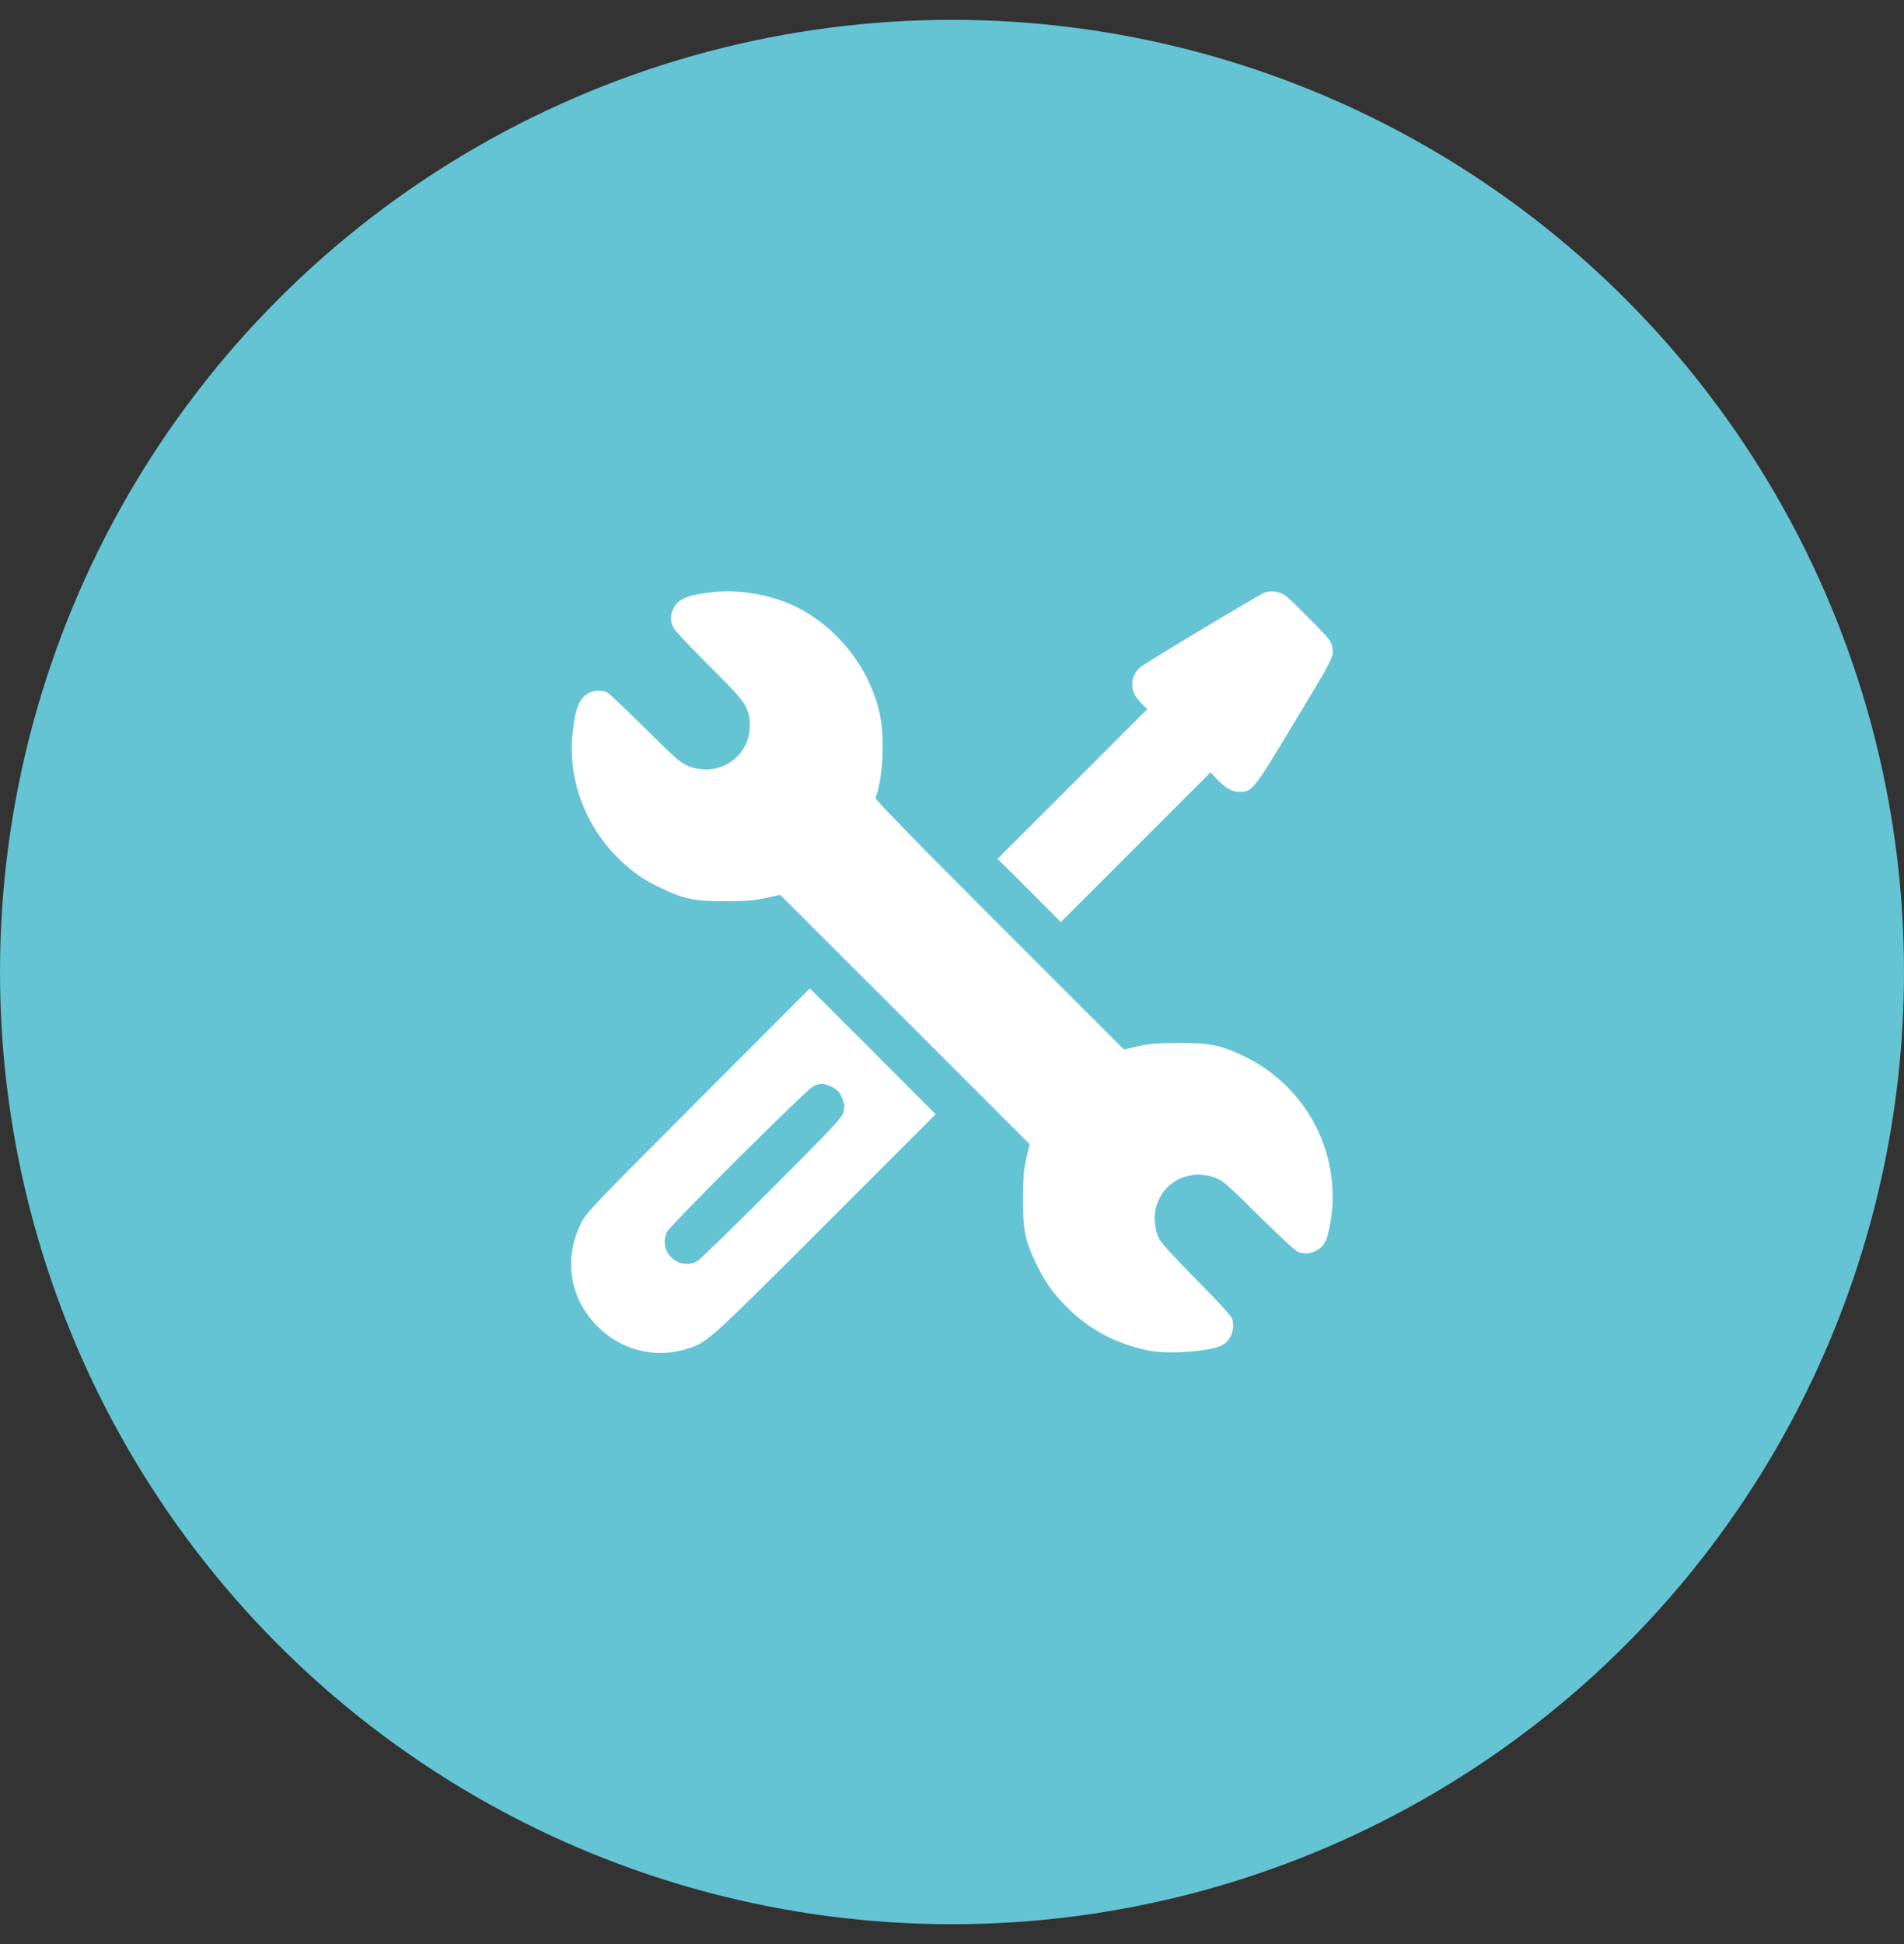 <svg width="48" height="49" viewBox="0 0 48 49" fill="none" xmlns="http://www.w3.org/2000/svg">
<rect x="0" y="0" width="48" height="49" fill="#333333" stroke="none"/>
<circle cx="24" cy="24.5" r="24" fill="#64C4D3"/>
<path d="M17.886 14.933C17.285 15.011 17.067 15.113 16.962 15.372C16.891 15.537 16.899 15.661 16.981 15.826C17.022 15.901 17.405 16.31 17.829 16.734C18.632 17.529 18.782 17.706 18.857 17.946C18.936 18.179 18.914 18.513 18.812 18.741C18.561 19.286 17.949 19.533 17.371 19.316C17.176 19.244 17.064 19.151 16.272 18.366C15.788 17.886 15.352 17.473 15.307 17.451C15.195 17.394 14.977 17.398 14.853 17.462C14.602 17.593 14.501 17.841 14.433 18.497C14.317 19.62 14.737 20.783 15.563 21.608C15.912 21.957 16.208 22.168 16.651 22.378C17.24 22.663 17.529 22.719 18.298 22.715C18.816 22.712 19.03 22.697 19.311 22.633L19.668 22.554L22.812 25.695L25.957 28.84L25.875 29.192C25.807 29.489 25.792 29.661 25.792 30.224C25.788 31.012 25.841 31.264 26.119 31.845C26.347 32.318 26.535 32.584 26.895 32.945C27.466 33.515 28.119 33.864 28.937 34.037C29.451 34.146 30.547 34.063 30.832 33.894C31.046 33.77 31.147 33.463 31.053 33.219C31.034 33.162 30.629 32.723 30.16 32.251C29.616 31.703 29.271 31.327 29.218 31.219C29.162 31.106 29.124 30.96 29.113 30.787C29.064 29.962 29.845 29.395 30.633 29.684C30.828 29.759 30.937 29.849 31.732 30.641C32.216 31.121 32.663 31.534 32.719 31.553C32.881 31.616 33.038 31.601 33.196 31.515C33.372 31.414 33.444 31.29 33.511 30.971C33.89 29.17 32.978 27.369 31.301 26.592C30.749 26.337 30.49 26.288 29.725 26.288C29.169 26.292 28.985 26.307 28.693 26.37L28.336 26.453L25.195 23.312C23.019 21.136 22.058 20.149 22.073 20.111C22.178 19.845 22.25 19.334 22.253 18.854C22.253 18.152 22.156 17.706 21.863 17.105C21.499 16.355 20.843 15.687 20.111 15.315C19.469 14.985 18.602 14.839 17.886 14.933Z" fill="white"/>
<path d="M31.854 14.949C31.663 15.035 28.837 16.732 28.74 16.822C28.515 17.024 28.477 17.343 28.653 17.58C28.71 17.658 28.796 17.76 28.841 17.797L28.924 17.872L27.036 19.76L25.148 21.647L25.948 22.443L26.743 23.242L28.631 21.355L30.518 19.467L30.646 19.606C30.894 19.865 31.055 19.959 31.246 19.959C31.569 19.959 31.595 19.925 32.548 18.345C33.625 16.563 33.625 16.559 33.592 16.334C33.569 16.172 33.528 16.12 33.074 15.655C32.8 15.377 32.518 15.099 32.44 15.039C32.275 14.904 32.031 14.867 31.854 14.949Z" fill="white"/>
<path d="M17.599 27.735C14.886 30.451 14.774 30.571 14.642 30.842C14.203 31.746 14.365 32.733 15.066 33.435C15.67 34.039 16.515 34.249 17.322 33.997C17.832 33.836 17.854 33.817 20.804 30.868L23.588 28.084L22.001 26.496L20.417 24.913L17.599 27.735ZM20.913 27.37C21.104 27.453 21.175 27.521 21.243 27.708C21.296 27.84 21.299 27.892 21.262 28.031C21.224 28.177 21.033 28.38 19.449 29.967C18.477 30.943 17.625 31.768 17.562 31.799C17.081 32.027 16.586 31.532 16.815 31.052C16.898 30.879 20.35 27.442 20.511 27.374C20.68 27.303 20.744 27.299 20.913 27.37Z" fill="white"/>
</svg>
